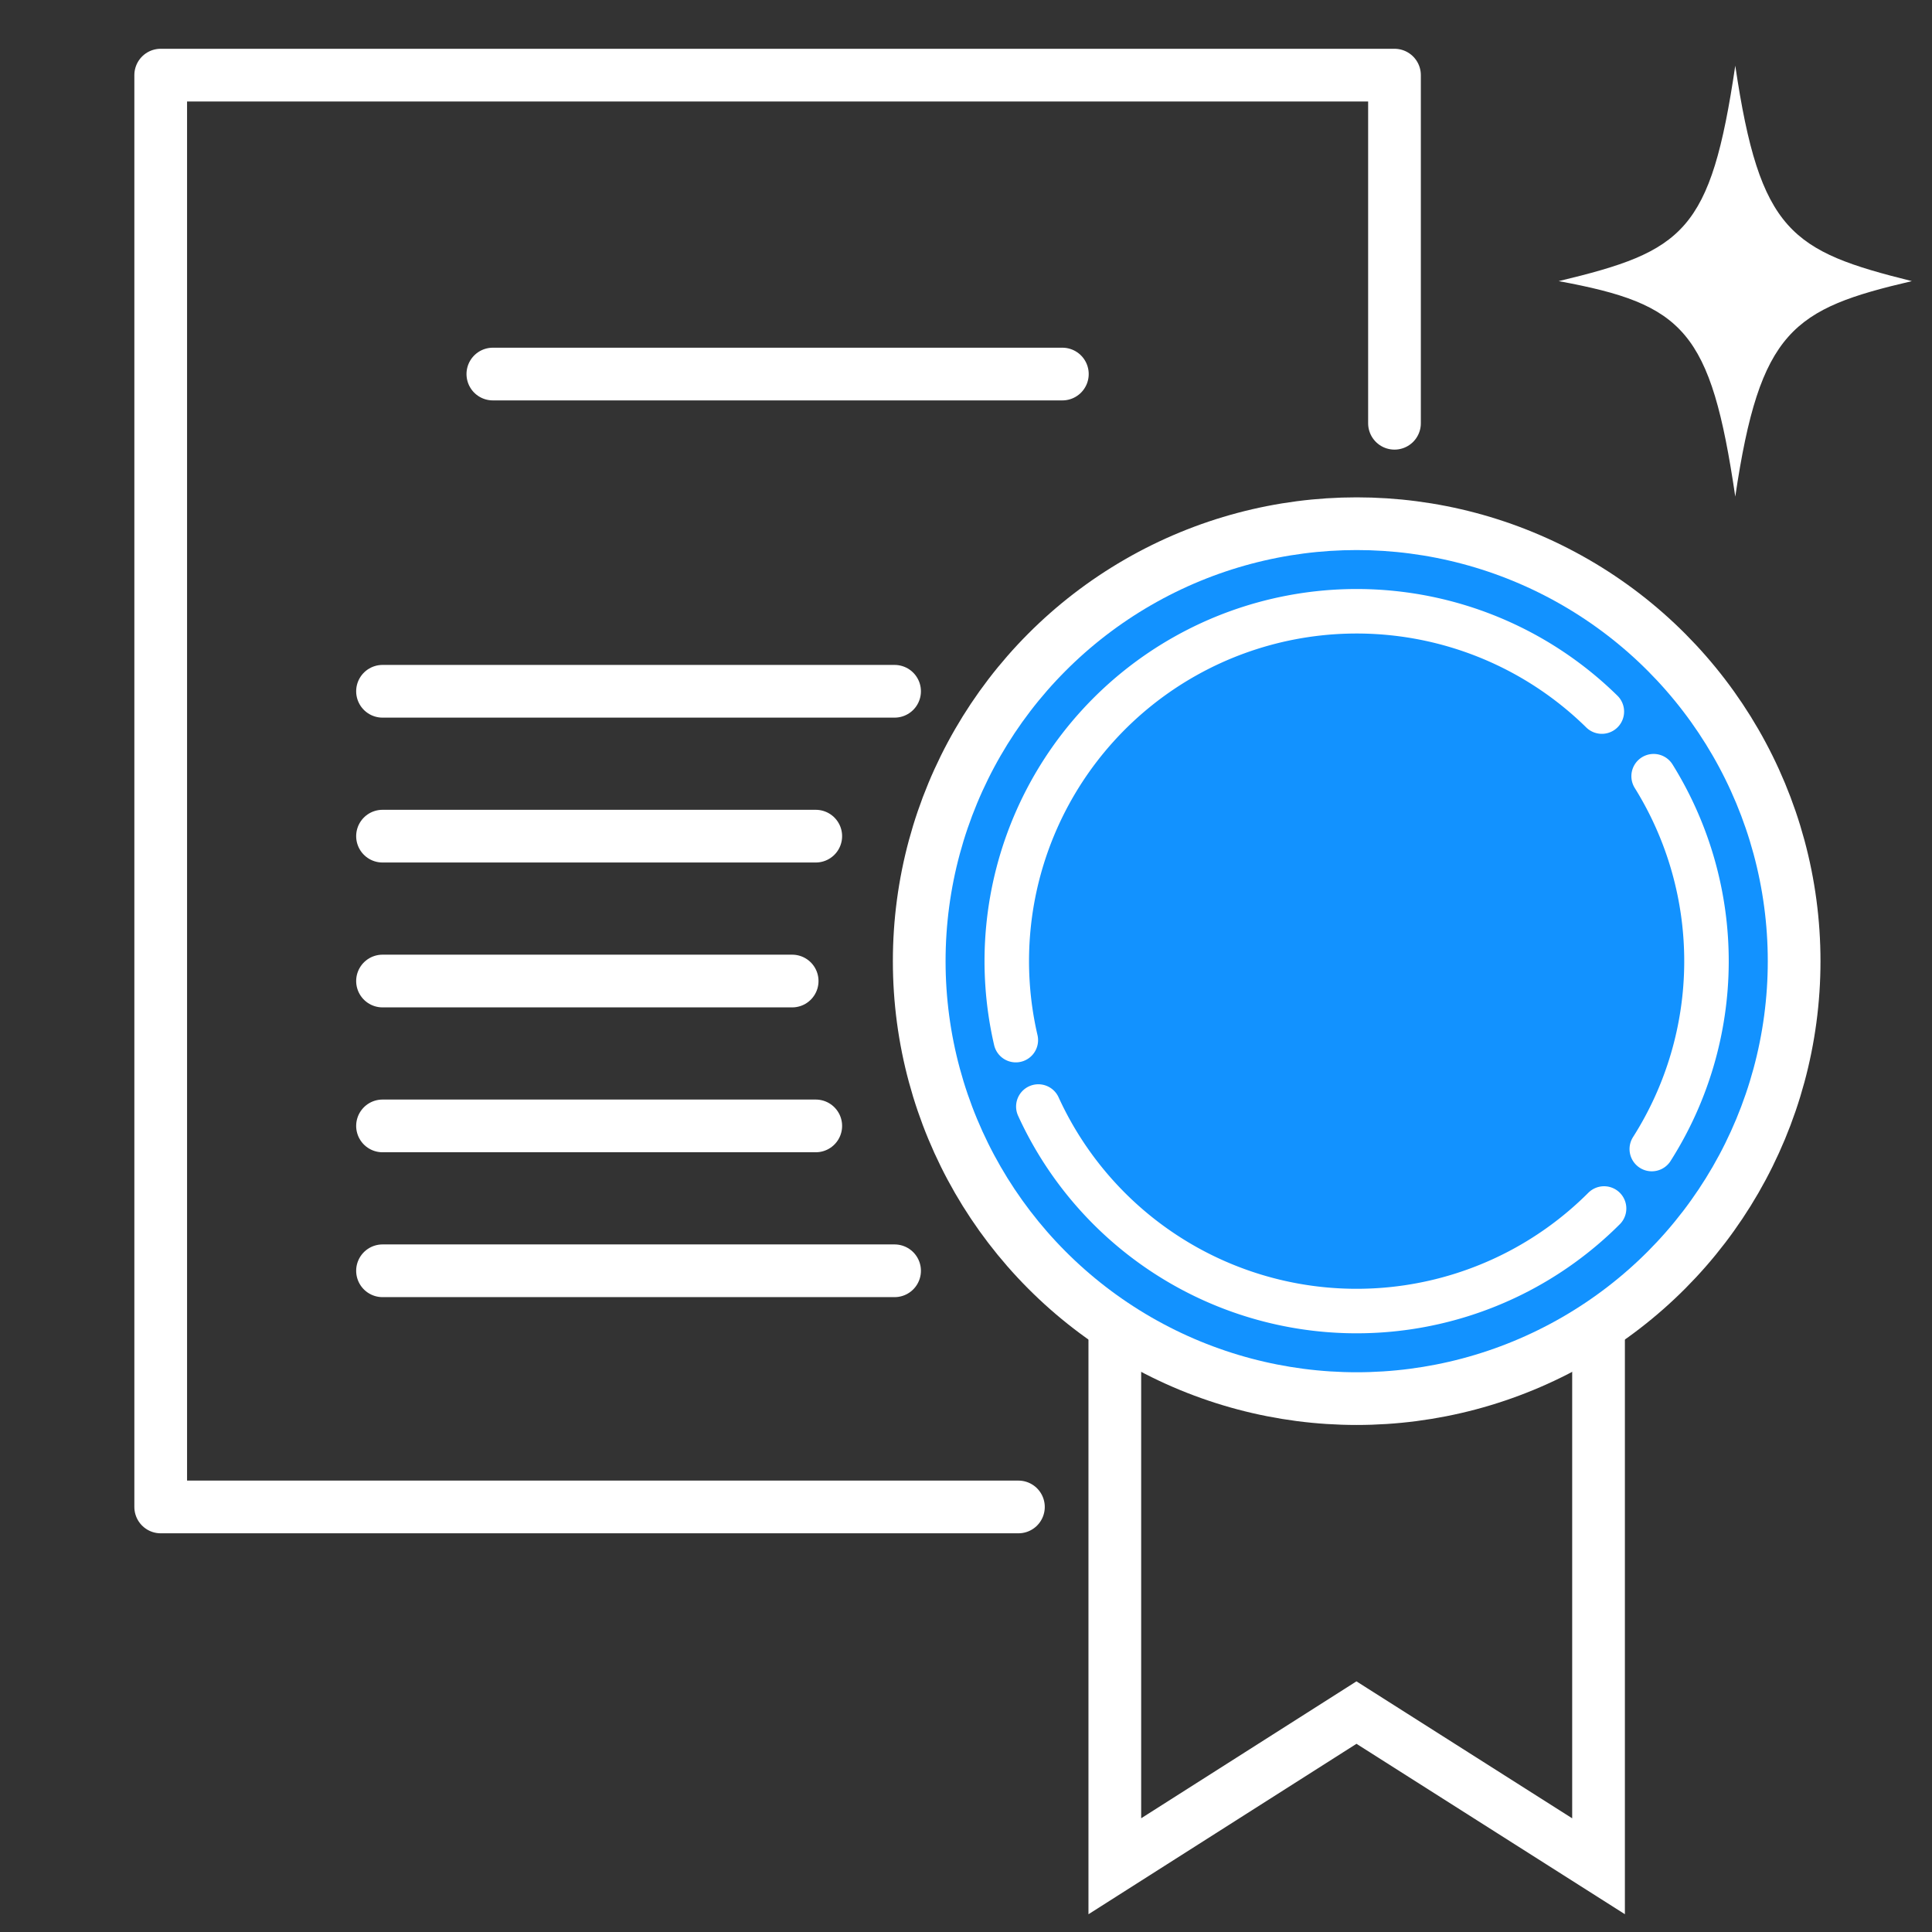 <svg xmlns="http://www.w3.org/2000/svg" xmlns:xlink="http://www.w3.org/1999/xlink" width="109.965" height="109.965" viewBox="0 0 109.965 109.965">
  <rect x="0" y="0" width="109.965" height="109.965" fill="#333333" stroke="none"/>
  <defs>
    <clipPath id="clip-path">
      <rect id="長方形_1854" data-name="長方形 1854" width="109.965" height="109.965" transform="translate(0 -0.001)" fill="none"/>
    </clipPath>
  </defs>
  <g id="グループ_1981" data-name="グループ 1981" transform="translate(0 0.001)">
    <g id="グループ_1980" data-name="グループ 1980" clip-path="url(#clip-path)">
      <path id="パス_654" data-name="パス 654" d="M90.985,69.63v36.592L77.207,97.475l-13.754,8.747V69.63Z" fill="none" stroke="#fff" stroke-miterlimit="10" stroke-width="3"/>
      <path id="パス_655" data-name="パス 655" d="M102.118,54.706a24.9,24.9,0,1,1-24.9-24.9,24.9,24.9,0,0,1,24.9,24.9" fill="#1292ff"/>
      <circle id="楕円形_32" data-name="楕円形 32" cx="24.899" cy="24.899" r="24.899" transform="translate(52.32 29.807)" fill="none" stroke="#fff" stroke-miterlimit="10" stroke-width="3"/>
      <path id="パス_656" data-name="パス 656" d="M57.818,59.2A19.913,19.913,0,0,1,91.173,40.5" fill="none" stroke="#fff" stroke-linecap="round" stroke-linejoin="round" stroke-width="2.533"/>
      <path id="パス_657" data-name="パス 657" d="M91.3,68.784A19.914,19.914,0,0,1,59.1,62.98" fill="none" stroke="#fff" stroke-linecap="round" stroke-linejoin="round" stroke-width="2.533"/>
      <path id="パス_658" data-name="パス 658" d="M94.121,44.178A19.926,19.926,0,0,1,94.016,65.4" fill="none" stroke="#fff" stroke-linecap="round" stroke-linejoin="round" stroke-width="2.533"/>
      <path id="パス_659" data-name="パス 659" d="M108.818,16c-6.762,1.581-8.648,2.784-10.05,12.264-1.4-9.48-2.932-10.95-10.051-12.264,7.119-1.707,8.649-2.784,10.051-12.264,1.4,9.48,3.2,10.557,10.05,12.264" fill="#fff"/>
      <path id="パス_660" data-name="パス 660" d="M57.966,85.771H9.147V4.275H79.371V24.09" fill="none" stroke="#fff" stroke-linecap="round" stroke-linejoin="round" stroke-width="3"/>
      <line id="線_200" data-name="線 200" x2="32.415" transform="translate(28.052 21.289)" fill="none" stroke="#fff" stroke-linecap="round" stroke-linejoin="round" stroke-width="3"/>
      <line id="線_201" data-name="線 201" x2="29.145" transform="translate(21.772 39.345)" fill="none" stroke="#fff" stroke-linecap="round" stroke-linejoin="round" stroke-width="3"/>
      <line id="線_202" data-name="線 202" x2="24.659" transform="translate(21.772 47.591)" fill="none" stroke="#fff" stroke-linecap="round" stroke-linejoin="round" stroke-width="3"/>
      <line id="線_203" data-name="線 203" x2="23.316" transform="translate(21.772 55.837)" fill="none" stroke="#fff" stroke-linecap="round" stroke-linejoin="round" stroke-width="3"/>
      <line id="線_204" data-name="線 204" x2="24.659" transform="translate(21.772 64.083)" fill="none" stroke="#fff" stroke-linecap="round" stroke-linejoin="round" stroke-width="3"/>
      <line id="線_205" data-name="線 205" x2="29.145" transform="translate(21.772 72.329)" fill="none" stroke="#fff" stroke-linecap="round" stroke-linejoin="round" stroke-width="3"/>
    </g>
  </g>
</svg>
